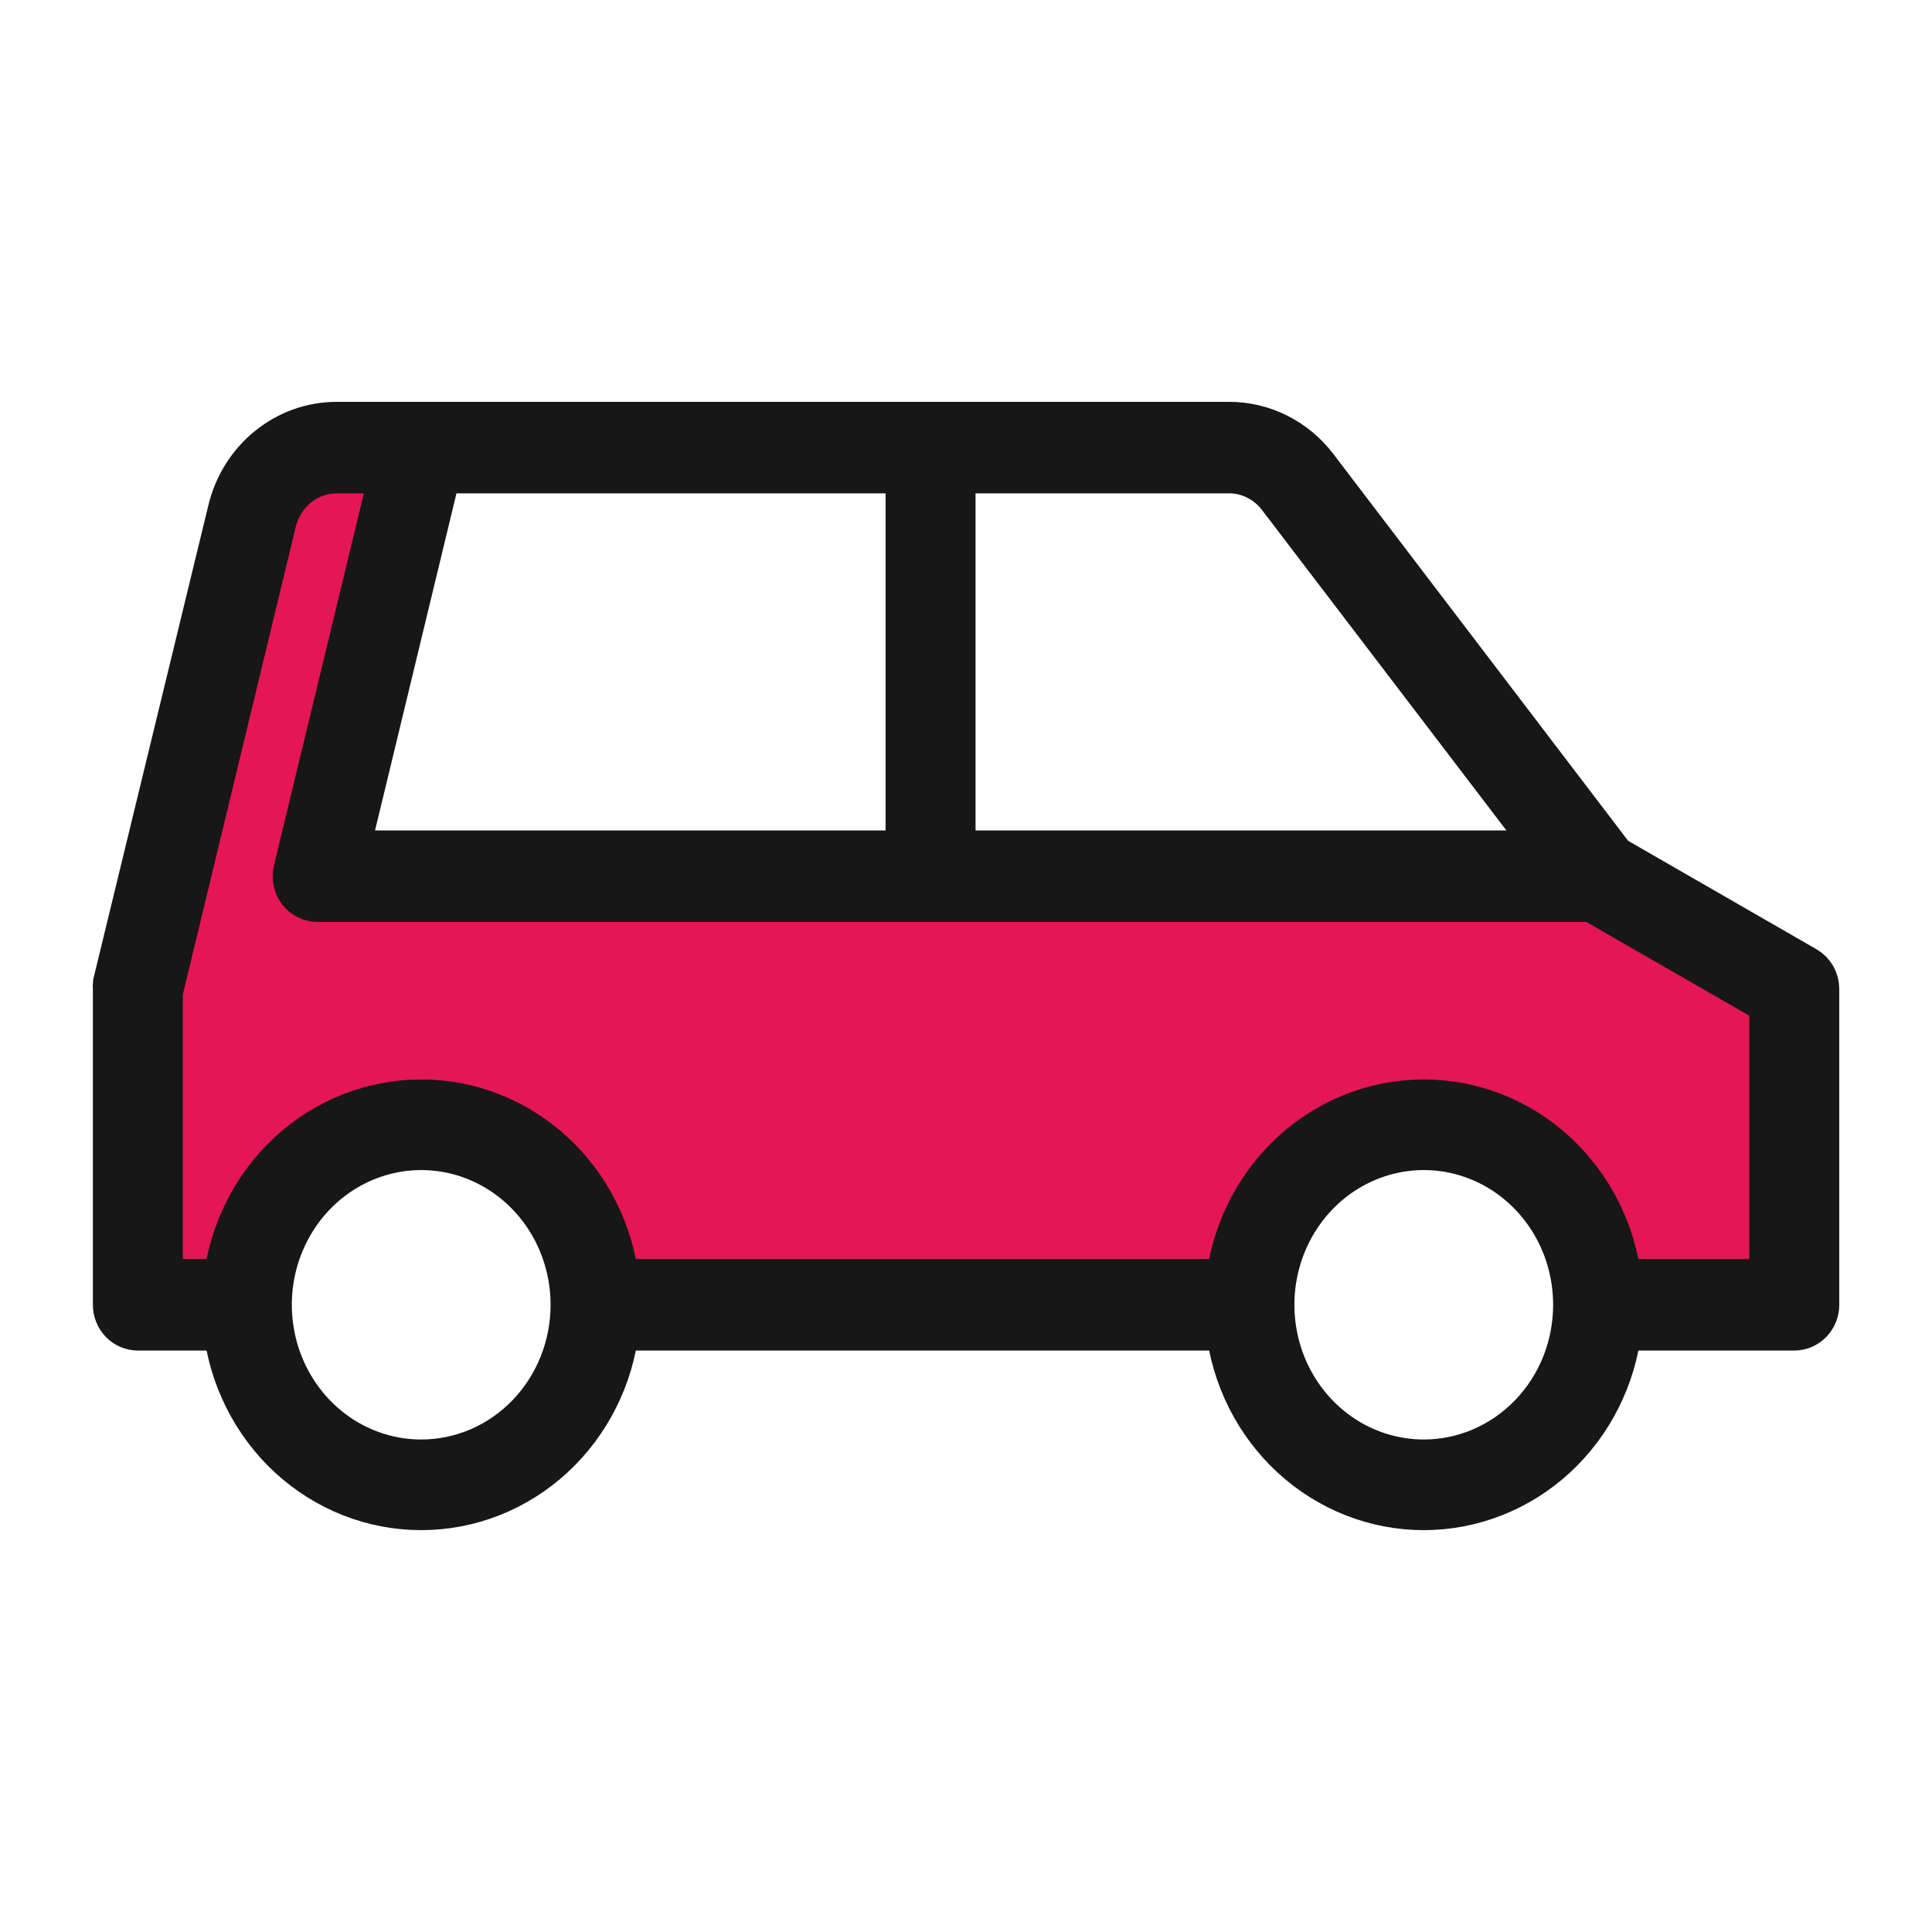 <svg width="50" height="50" viewBox="0 0 50 50" fill="none" xmlns="http://www.w3.org/2000/svg">
<path d="M3.5 25L7.5 13L11 11.5L7.5 23H41.5L46.5 25V33.5L41.5 32.5L40 30L36.5 29L33 30V33.5H20L15.5 32.5L13 30H9.5L6 33.5H3.5V25Z" fill="#E41653"/>
<path d="M46.712 25.087L41.732 22.22L34.027 12.109C33.762 11.762 33.424 11.482 33.039 11.29C32.654 11.098 32.232 10.998 31.805 11H8.712C8.083 11 7.472 11.218 6.977 11.619C6.481 12.02 6.129 12.581 5.977 13.213L3.004 25.455C2.999 25.501 2.999 25.548 3.004 25.595V33.768C3.004 33.923 3.063 34.071 3.169 34.181C3.275 34.29 3.419 34.352 3.568 34.352H5.858C6.002 35.632 6.595 36.812 7.524 37.669C8.454 38.526 9.656 39 10.901 39C12.146 39 13.347 38.526 14.277 37.669C15.207 36.812 15.8 35.632 15.943 34.352H31.805C31.948 35.632 32.541 36.812 33.471 37.669C34.401 38.526 35.602 39 36.847 39C38.092 39 39.294 38.526 40.224 37.669C41.153 36.812 41.746 35.632 41.89 34.352H46.436C46.586 34.352 46.729 34.29 46.835 34.181C46.941 34.071 47 33.923 47 33.768V25.595C47 25.491 46.973 25.39 46.923 25.3C46.872 25.211 46.8 25.137 46.712 25.087ZM24.647 12.168H31.805C32.061 12.167 32.313 12.227 32.544 12.342C32.775 12.457 32.977 12.625 33.136 12.833L40.198 22.092H24.647V12.168ZM23.519 12.168V22.092H8.944L11.341 12.168H23.519ZM10.901 37.854C10.12 37.854 9.357 37.615 8.707 37.166C8.058 36.717 7.552 36.078 7.253 35.332C6.954 34.585 6.876 33.763 7.028 32.971C7.181 32.178 7.557 31.45 8.109 30.878C8.661 30.307 9.365 29.918 10.13 29.76C10.896 29.602 11.69 29.683 12.412 29.992C13.133 30.302 13.75 30.825 14.184 31.497C14.618 32.169 14.849 32.96 14.849 33.768C14.849 34.852 14.433 35.891 13.693 36.657C12.952 37.424 11.948 37.854 10.901 37.854ZM36.847 37.854C36.066 37.854 35.303 37.615 34.654 37.166C34.004 36.717 33.498 36.078 33.199 35.332C32.901 34.585 32.822 33.763 32.975 32.971C33.127 32.178 33.503 31.45 34.055 30.878C34.607 30.307 35.311 29.918 36.077 29.76C36.843 29.602 37.637 29.683 38.358 29.992C39.08 30.302 39.696 30.825 40.13 31.497C40.564 32.169 40.795 32.96 40.795 33.768C40.795 34.852 40.38 35.891 39.639 36.657C38.898 37.424 37.894 37.854 36.847 37.854ZM45.872 33.184H41.89C41.746 31.904 41.153 30.723 40.224 29.866C39.294 29.009 38.092 28.536 36.847 28.536C35.602 28.536 34.401 29.009 33.471 29.866C32.541 30.723 31.948 31.904 31.805 33.184H15.943C15.8 31.904 15.207 30.723 14.277 29.866C13.347 29.009 12.146 28.536 10.901 28.536C9.656 28.536 8.454 29.009 7.524 29.866C6.595 30.723 6.002 31.904 5.858 33.184H4.132V25.665L7.071 13.493C7.163 13.114 7.374 12.778 7.671 12.538C7.969 12.298 8.335 12.168 8.712 12.168H10.179L7.674 22.536C7.653 22.622 7.651 22.712 7.669 22.799C7.687 22.886 7.723 22.968 7.776 23.038C7.829 23.107 7.897 23.163 7.974 23.202C8.051 23.24 8.136 23.26 8.222 23.26H41.213L45.872 25.939V33.184Z" fill="#171717" stroke="#171717" stroke-width="1.2"/>
</svg>
